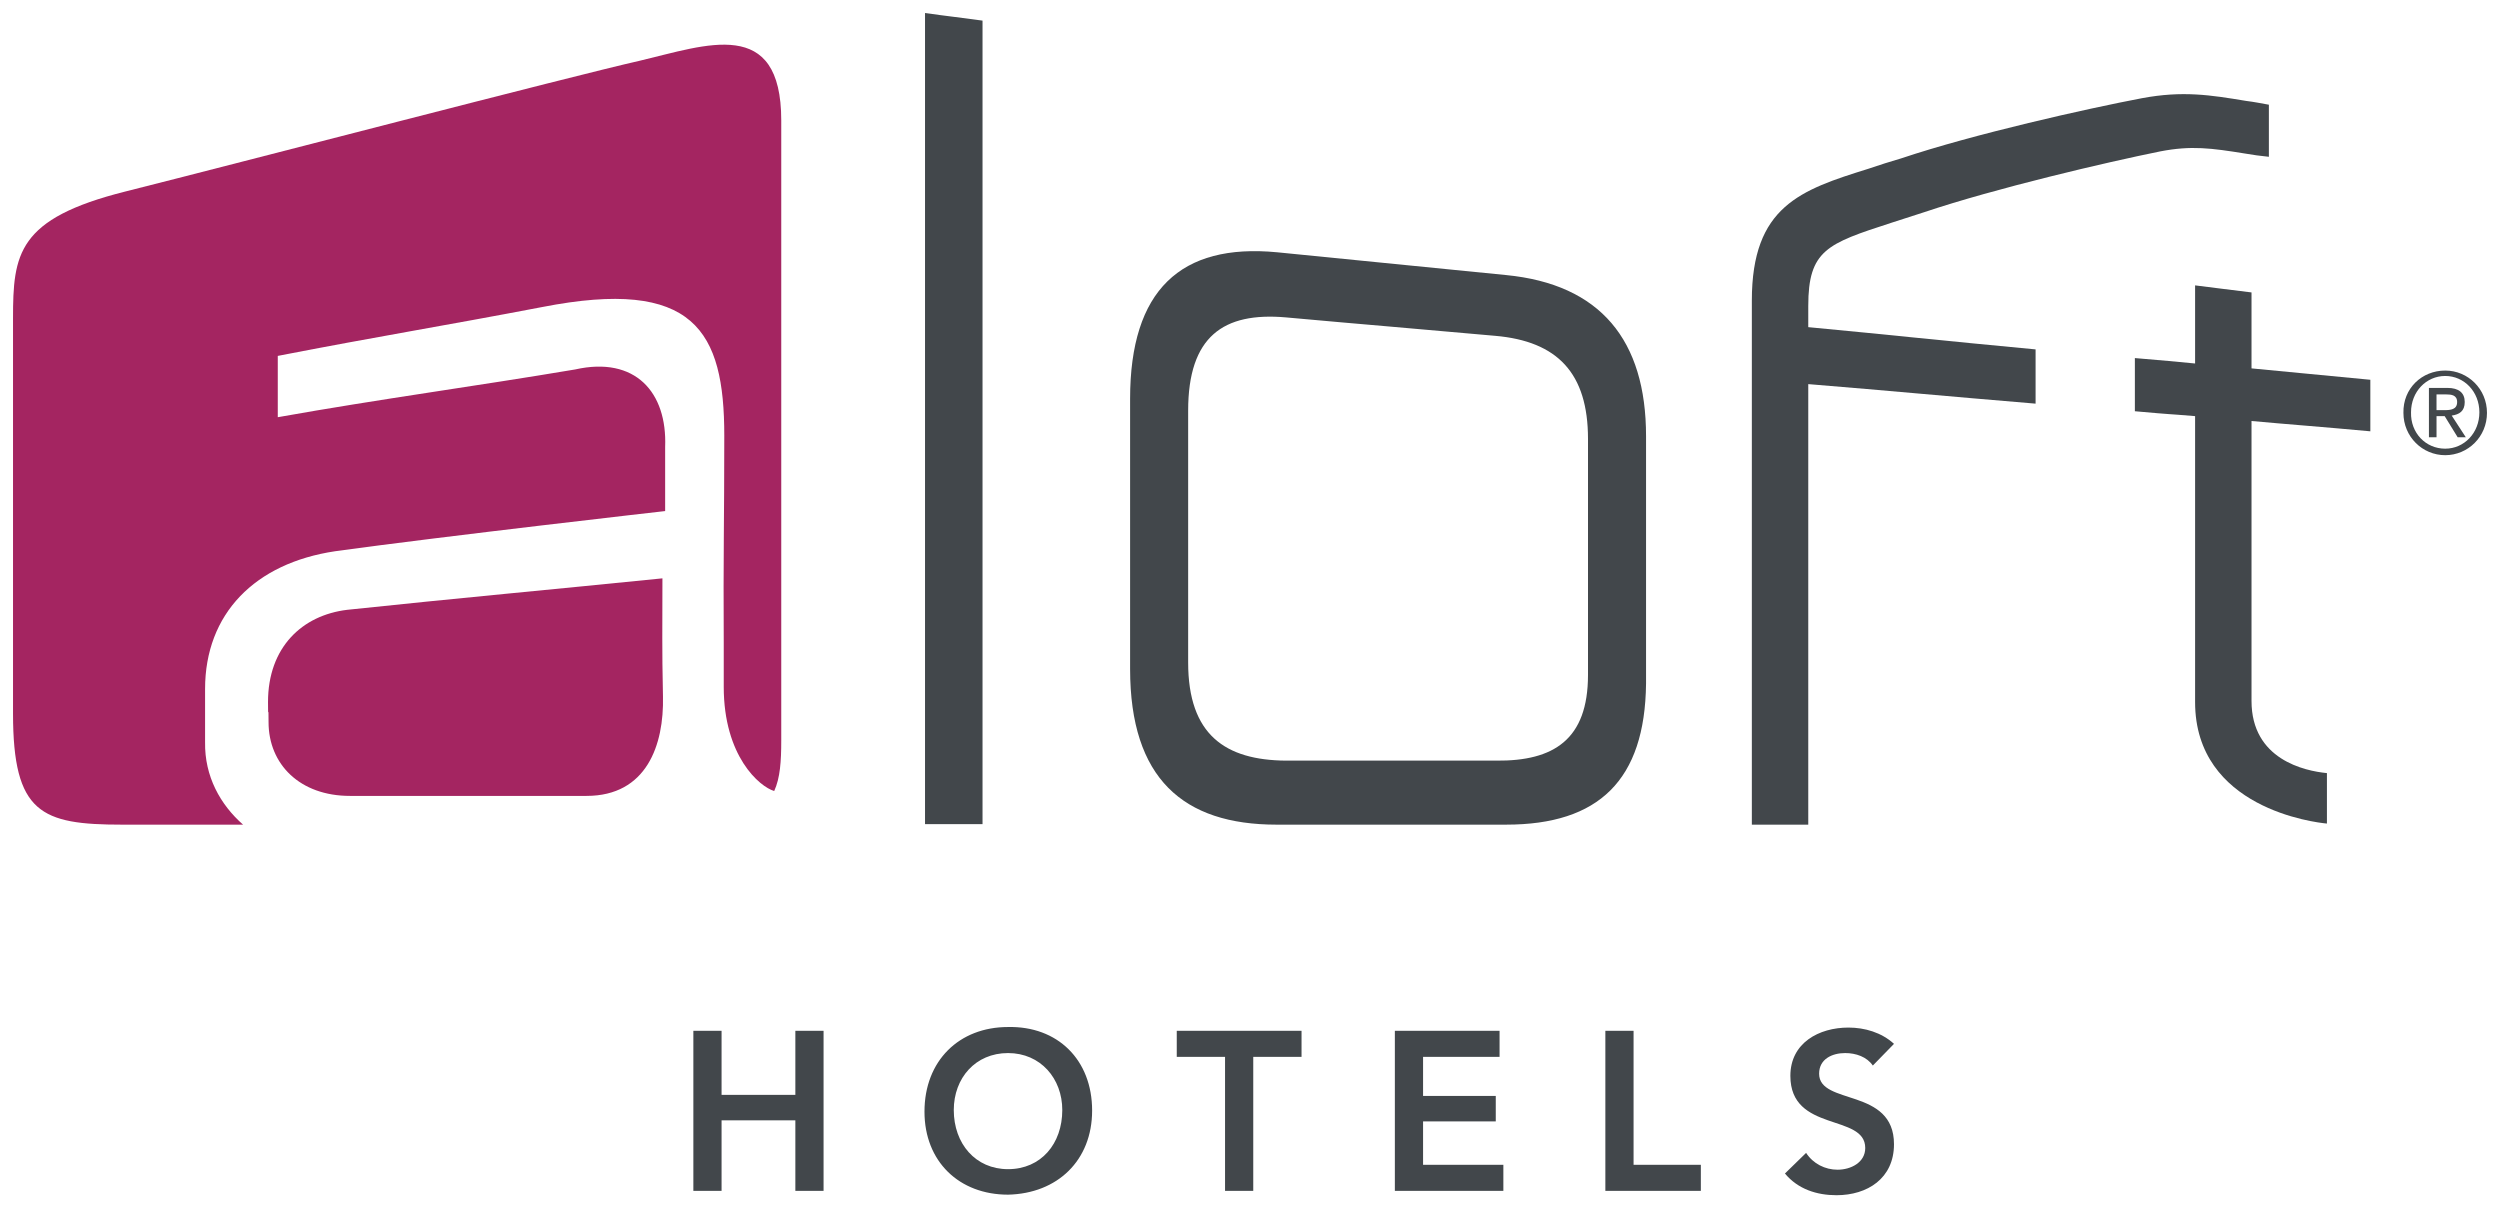 <?xml version="1.0" encoding="UTF-8" standalone="no"?>
<svg
   xmlns:dc="http://purl.org/dc/elements/1.1/"
   xmlns:cc="http://creativecommons.org/ns#"
   xmlns:rdf="http://www.w3.org/1999/02/22-rdf-syntax-ns#"
   xmlns:svg="http://www.w3.org/2000/svg"
   xmlns="http://www.w3.org/2000/svg"
   xmlns:xlink="http://www.w3.org/1999/xlink"
   xmlns:sodipodi="http://sodipodi.sourceforge.net/DTD/sodipodi-0.dtd"
   xmlns:inkscape="http://www.inkscape.org/namespaces/inkscape"
   version="1.1"
   x="0px"
   y="0px"
   width="460.8"
   height="222.6"
   viewBox="0 0 460.8 222.6"
   xml:space="preserve"
   id="svg1297"
   sodipodi:docname="aloft-hotels-vector-logo.svg"
   inkscape:version="0.92.3 (2405546, 2018-03-11)"><sodipodi:namedview
   pagecolor="#ffffff"
   bordercolor="#666666"
   borderopacity="1"
   objecttolerance="10"
   gridtolerance="10"
   guidetolerance="10"
   inkscape:pageopacity="0"
   inkscape:pageshadow="2"
   inkscape:window-width="1366"
   inkscape:window-height="745"
   id="namedview1299"
   showgrid="false"
   inkscape:zoom="1.2610641"
   inkscape:cx="272.09039"
   inkscape:cy="127.81248"
   inkscape:window-x="-8"
   inkscape:window-y="-8"
   inkscape:window-maximized="1"
   inkscape:current-layer="svg1297" />
<style
   type="text/css"
   id="style1059">
    .st0{clip-path:url(#SVGID_2_);}
    .st1{clip-path:url(#SVGID_4_);fill:#42474B;}
    .st2{clip-path:url(#SVGID_6_);}
    .st3{clip-path:url(#SVGID_8_);fill:#42474B;}
    .st4{clip-path:url(#SVGID_10_);}
    .st5{clip-path:url(#SVGID_12_);fill:#42474B;}
    .st6{clip-path:url(#SVGID_14_);}
    .st7{clip-path:url(#SVGID_16_);fill:#42474B;}
    .st8{clip-path:url(#SVGID_18_);}
    .st9{clip-path:url(#SVGID_20_);fill:#a42561;}
    .st10{clip-path:url(#SVGID_22_);}
    .st11{clip-path:url(#SVGID_24_);fill:#a42561;}
    .st12{clip-path:url(#SVGID_26_);}
    .st13{clip-path:url(#SVGID_28_);fill:#42474B;}
    .st14{clip-path:url(#SVGID_30_);}
    .st15{clip-path:url(#SVGID_32_);fill:#42474B;}
    .st16{clip-path:url(#SVGID_34_);}
    .st17{clip-path:url(#SVGID_36_);fill:#42474B;}
    .st18{clip-path:url(#SVGID_38_);}
    .st19{clip-path:url(#SVGID_40_);fill:#42474B;}
    .st20{clip-path:url(#SVGID_42_);}
    .st21{clip-path:url(#SVGID_44_);fill:#42474B;}
    .st22{clip-path:url(#SVGID_46_);}
    .st23{clip-path:url(#SVGID_48_);fill:#42474B;}
    .st24{clip-path:url(#SVGID_50_);}
    .st25{clip-path:url(#SVGID_52_);fill:#42474B;}
    .st26{clip-path:url(#SVGID_54_);}
    .st27{clip-path:url(#SVGID_56_);fill:#42474B;}
    .st28{clip-path:url(#SVGID_58_);}
    .st29{clip-path:url(#SVGID_60_);fill:#42474B;}
    .st30{clip-path:url(#SVGID_62_);}
    .st31{clip-path:url(#SVGID_64_);fill:#42474B;}
    .st32{clip-path:url(#SVGID_66_);}
    .st33{clip-path:url(#SVGID_68_);fill:#42474B;}
    .st34{clip-path:url(#SVGID_70_);}
    .st35{clip-path:url(#SVGID_72_);fill:#a42561;}
    .st36{clip-path:url(#SVGID_74_);}
    .st37{clip-path:url(#SVGID_76_);fill:#a42561;}
    .st38{clip-path:url(#SVGID_78_);}
    .st39{clip-path:url(#SVGID_80_);fill:#42474B;}
    .st40{clip-path:url(#SVGID_82_);}
    .st41{clip-path:url(#SVGID_84_);fill:#42474B;}
    .st42{clip-path:url(#SVGID_86_);}
    .st43{clip-path:url(#SVGID_88_);fill:#42474B;}
    .st44{clip-path:url(#SVGID_90_);}
    .st45{clip-path:url(#SVGID_92_);fill:#42474B;}
    .st46{clip-path:url(#SVGID_94_);}
    .st47{clip-path:url(#SVGID_96_);fill:#42474B;}
    .st48{clip-path:url(#SVGID_98_);}
    .st49{clip-path:url(#SVGID_100_);fill:#42474B;}
    .st50{clip-path:url(#SVGID_102_);}
    .st51{clip-path:url(#SVGID_104_);fill:#42474B;}
</style>
<defs
   id="defs1061">
</defs>












<g
   id="g1446"
   transform="translate(-18,-18)"><g
     id="g1079">
    <defs
   id="defs1064">
        <path
   d="M 454.9,97.5 V 88 C 446.3,87.2 439.5,86.5 433,85.9 v -14 c -4.2,-0.5 -6.3,-0.8 -10.4,-1.3 V 85 c -6,-0.6 -3.3,-0.3 -11.1,-1 v 9.8 c 7.8,0.7 5.1,0.4 11.1,0.9 0,0 0,44.4 0,52.7 0,19.6 22.1,22.2 24.3,22.4 v -9.3 C 442.8,160.1 433,158 433,147.2 c 0,-7.1 0,-51.6 0,-51.6 6.5,0.6 13.3,1.1 21.9,1.9"
   id="SVGID_1_"
   inkscape:connector-curvature="0" />
    </defs>
    <clipPath
   id="SVGID_2_">
        <use
   id="use1066"
   style="overflow:visible"
   xlink:href="#SVGID_1_"
   x="0"
   y="0"
   width="100%"
   height="100%" />
    </clipPath>
    <g
   id="g1077"
   clip-path="url(#SVGID_2_)"
   class="st0">
        <defs
   id="defs1070">
            <rect
   height="220.2"
   width="456.6"
   y="19.4"
   x="20"
   id="SVGID_3_" />
        </defs>
        <clipPath
   id="SVGID_4_">
            <use
   id="use1072"
   style="overflow:visible"
   xlink:href="#SVGID_3_"
   x="0"
   y="0"
   width="100%"
   height="100%" />
        </clipPath>
        <rect
   id="rect1075"
   clip-path="url(#SVGID_4_)"
   height="140"
   width="84.2"
   class="st1"
   y="50.2"
   x="391"
   style="fill:#42474b" />
    </g>
</g><g
     id="g1097">
    <defs
   id="defs1082">
        <path
   d="m 188.5,169.9 c 0,-49.8 0,-99.8 0,-149.5 4.2,0.6 6.3,0.8 10.6,1.4 0,49.3 0,98.8 0,148.1 -4.3,0 -6.4,0 -10.6,0"
   id="SVGID_5_"
   inkscape:connector-curvature="0" />
    </defs>
    <clipPath
   id="SVGID_6_">
        <use
   id="use1084"
   style="overflow:visible"
   xlink:href="#SVGID_5_"
   x="0"
   y="0"
   width="100%"
   height="100%" />
    </clipPath>
    <g
   id="g1095"
   clip-path="url(#SVGID_6_)"
   class="st2">
        <defs
   id="defs1088">
            <rect
   height="220.2"
   width="456.6"
   y="19.4"
   x="20"
   id="SVGID_7_" />
        </defs>
        <clipPath
   id="SVGID_8_">
            <use
   id="use1090"
   style="overflow:visible"
   xlink:href="#SVGID_7_"
   x="0"
   y="0"
   width="100%"
   height="100%" />
        </clipPath>
        <rect
   id="rect1093"
   clip-path="url(#SVGID_8_)"
   height="190.3"
   width="51.3"
   class="st3"
   x="168.1"
   y="0"
   style="fill:#42474b" />
    </g>
</g><g
     id="g1115">
    <defs
   id="defs1100">
        <path
   d="m 295.6,170 c -16.9,0 -25.5,0 -42.3,0 -17.2,0 -27,-8.5 -27,-28.7 0,-19.9 0,-29.9 0,-49.8 0,-20 9.3,-28.7 27.1,-27 16.9,1.7 25.3,2.5 42.2,4.2 17.4,1.7 25.8,12 25.8,29.7 0,18.2 0,27.4 0,45.6 -0.2,17.8 -8.7,26 -25.8,26 z m 15.1,-71.1 c 0,-12.1 -5.6,-18 -17.1,-19 -15.5,-1.4 -23.2,-2 -38.6,-3.4 -11.5,-1 -18,3.5 -18,17.2 0,18.6 0,27.8 0,46.4 0,13.4 6.9,18 18,18.1 15.6,0 23.1,0 38.8,0 10.6,0.1 16.9,-3.9 16.9,-15.8 0,-17.4 0,-26.1 0,-43.5 z"
   id="SVGID_9_"
   inkscape:connector-curvature="0" />
    </defs>
    <clipPath
   id="SVGID_10_">
        <use
   id="use1102"
   style="overflow:visible"
   xlink:href="#SVGID_9_"
   x="0"
   y="0"
   width="100%"
   height="100%" />
    </clipPath>
    <g
   id="g1113"
   clip-path="url(#SVGID_10_)"
   class="st4">
        <defs
   id="defs1106">
            <rect
   height="220.2"
   width="456.6"
   y="19.4"
   x="20"
   id="SVGID_11_" />
        </defs>
        <clipPath
   id="SVGID_12_">
            <use
   id="use1108"
   style="overflow:visible"
   xlink:href="#SVGID_11_"
   x="0"
   y="0"
   width="100%"
   height="100%" />
        </clipPath>
        <rect
   id="rect1111"
   clip-path="url(#SVGID_12_)"
   height="146.5"
   width="135.8"
   class="st5"
   y="43.9"
   x="205.8"
   style="fill:#42474b" />
    </g>
</g><g
     id="g1133">
    <defs
   id="defs1118">
        <path
   d="m 432,36.6 c -6.6,-1.1 -11.7,-1.9 -19.2,-0.5 -10,1.9 -31,6.6 -44.4,11.1 -2.4,0.7 -3.6,1.1 -6,1.9 -12.5,3.9 -21.5,6.9 -21.5,24.3 0,38.9 0,57.7 0,96.6 4.2,0 6.2,0 10.4,0 0,-33.3 0,-51.7 0,-81.2 15.9,1.3 23.9,2.1 41.9,3.6 v -10 c -18.1,-1.7 -26,-2.6 -41.9,-4.1 v -3.9 c 0,-10.3 3.5,-11.5 15.2,-15.3 2.5,-0.8 3.7,-1.2 6.2,-2 13.1,-4.4 33.6,-9.2 43.5,-11.2 5.7,-1.1 9.4,-0.6 15.6,0.4 1.7,0.3 2.6,0.4 4.4,0.6 V 37.3 C 434.5,37 433.6,36.8 432,36.6"
   id="SVGID_13_"
   inkscape:connector-curvature="0" />
    </defs>
    <clipPath
   id="SVGID_14_">
        <use
   id="use1120"
   style="overflow:visible"
   xlink:href="#SVGID_13_"
   x="0"
   y="0"
   width="100%"
   height="100%" />
    </clipPath>
    <g
   id="g1131"
   clip-path="url(#SVGID_14_)"
   class="st6">
        <defs
   id="defs1124">
            <rect
   height="220.2"
   width="456.6"
   y="19.4"
   x="20"
   id="SVGID_15_" />
        </defs>
        <clipPath
   id="SVGID_16_">
            <use
   id="use1126"
   style="overflow:visible"
   xlink:href="#SVGID_15_"
   x="0"
   y="0"
   width="100%"
   height="100%" />
        </clipPath>
        <rect
   id="rect1129"
   clip-path="url(#SVGID_16_)"
   height="175.4"
   width="136"
   class="st7"
   y="14.9"
   x="320.5"
   style="fill:#42474b" />
    </g>
</g><g
     id="g1151">
    <defs
   id="defs1136">
        <path
   d="m 140.1,124.6 c -19.7,2 -38.3,3.7 -58.1,5.8 -8.3,1 -14.6,6.9 -14.6,17 0,4.3 0.1,-0.6 0.1,3.7 0,7.8 5.8,13.6 15,13.6 14.5,0 29.1,0 43.6,0 11.1,0 14.3,-9.4 14.1,-18.3 -0.2,-9.3 -0.1,-12.3 -0.1,-21.8"
   id="SVGID_17_"
   inkscape:connector-curvature="0" />
    </defs>
    <clipPath
   id="SVGID_18_">
        <use
   id="use1138"
   style="overflow:visible"
   xlink:href="#SVGID_17_"
   x="0"
   y="0"
   width="100%"
   height="100%" />
    </clipPath>
    <g
   id="g1149"
   clip-path="url(#SVGID_18_)"
   class="st8">
        <defs
   id="defs1142">
            <rect
   height="220.2"
   width="456.6"
   y="19.4"
   x="20"
   id="SVGID_19_" />
        </defs>
        <clipPath
   id="SVGID_20_">
            <use
   id="use1144"
   style="overflow:visible"
   xlink:href="#SVGID_19_"
   x="0"
   y="0"
   width="100%"
   height="100%" />
        </clipPath>
        <rect
   id="rect1147"
   clip-path="url(#SVGID_20_)"
   height="80.9"
   width="113.6"
   class="st9"
   y="104.2"
   x="46.9"
   style="fill:#a42561" />
    </g>
</g><g
     id="g1169">
    <defs
   id="defs1154">
        <path
   d="m 55.8,154.8 c 0,-5.3 0,-4.4 0,-9.8 0,-13.9 9.2,-23.2 24,-25.4 20.3,-2.8 60.8,-7.4 60.8,-7.4 V 100.4 C 141,90.3 135.1,83.6 124,86.1 c -18.4,3.1 -35.7,5.4 -54.8,8.8 0,-4.4 0,-6.6 0,-11.3 18.5,-3.6 30.4,-5.5 48.7,-9 28.1,-5.5 33.6,4.4 33.6,23.7 0,15.6 -0.2,22.5 -0.1,38.2 0,0 0,3.7 0,8.1 0,12.8 6.6,18.4 9.3,19.2 1.1,-2.4 1.3,-5.5 1.3,-9.3 0,-10.7 0,-95.1 0,-114.3 0,-19.3 -13.8,-13.9 -26.1,-11 C 123.5,32 61,48.3 41.1,53.3 c -19.9,5 -20.7,11.5 -20.7,23.4 0,28.4 0,69.2 0,72.8 0,18.4 5.2,20.5 20.1,20.5 4.1,0 12.3,0 22.3,0 -4.2,-3.7 -7.1,-8.9 -7,-15.2"
   id="SVGID_21_"
   inkscape:connector-curvature="0" />
    </defs>
    <clipPath
   id="SVGID_22_">
        <use
   id="use1156"
   style="overflow:visible"
   xlink:href="#SVGID_21_"
   x="0"
   y="0"
   width="100%"
   height="100%" />
    </clipPath>
    <g
   id="g1167"
   clip-path="url(#SVGID_22_)"
   class="st10">
        <defs
   id="defs1160">
            <rect
   height="220.2"
   width="456.6"
   y="19.4"
   x="20"
   id="SVGID_23_" />
        </defs>
        <clipPath
   id="SVGID_24_">
            <use
   id="use1162"
   style="overflow:visible"
   xlink:href="#SVGID_23_"
   x="0"
   y="0"
   width="100%"
   height="100%" />
        </clipPath>
        <rect
   id="rect1165"
   clip-path="url(#SVGID_24_)"
   height="184.8"
   width="182.3"
   class="st11"
   y="5.7"
   x="0"
   style="fill:#a42561" />
    </g>
</g><g
     id="g1187">
    <defs
   id="defs1172">
        <polyline
   points="145.8,208 151,208 151,219.8 164.6,219.8 164.6,208 169.8,208 169.8,237.5 164.6,237.5             164.6,224.5 151,224.5 151,237.5 145.8,237.5 145.8,208       "
   id="SVGID_25_" />
    </defs>
    <clipPath
   id="SVGID_26_">
        <use
   id="use1174"
   style="overflow:visible"
   xlink:href="#SVGID_25_"
   x="0"
   y="0"
   width="100%"
   height="100%" />
    </clipPath>
    <g
   id="g1185"
   clip-path="url(#SVGID_26_)"
   class="st12">
        <defs
   id="defs1178">
            <rect
   height="220.2"
   width="456.6"
   y="19.4"
   x="20"
   id="SVGID_27_" />
        </defs>
        <clipPath
   id="SVGID_28_">
            <use
   id="use1180"
   style="overflow:visible"
   xlink:href="#SVGID_27_"
   x="0"
   y="0"
   width="100%"
   height="100%" />
        </clipPath>
        <rect
   id="rect1183"
   clip-path="url(#SVGID_28_)"
   height="70.2"
   width="64.7"
   class="st13"
   y="187.7"
   x="125.4"
   style="fill:#42474b" />
    </g>
</g><g
     id="g1205">
    <defs
   id="defs1190">
        <path
   d="m 203.8,207.3 c 9.1,-0.2 15.5,6 15.5,15.4 0,9.2 -6.4,15.3 -15.5,15.5 -9,0 -15.4,-6.1 -15.4,-15.3 0,-9.4 6.4,-15.6 15.4,-15.6 z m 0,26.2 c 6.1,0 10,-4.7 10,-10.9 0,-5.8 -4,-10.5 -10,-10.5 -6,0 -10,4.6 -10,10.5 0,6.2 4,10.9 10,10.9 z"
   id="SVGID_29_"
   inkscape:connector-curvature="0" />
    </defs>
    <clipPath
   id="SVGID_30_">
        <use
   id="use1192"
   style="overflow:visible"
   xlink:href="#SVGID_29_"
   x="0"
   y="0"
   width="100%"
   height="100%" />
    </clipPath>
    <g
   id="g1203"
   clip-path="url(#SVGID_30_)"
   class="st14">
        <defs
   id="defs1196">
            <rect
   height="220.2"
   width="456.6"
   y="19.4"
   x="20"
   id="SVGID_31_" />
        </defs>
        <clipPath
   id="SVGID_32_">
            <use
   id="use1198"
   style="overflow:visible"
   xlink:href="#SVGID_31_"
   x="0"
   y="0"
   width="100%"
   height="100%" />
        </clipPath>
        <rect
   id="rect1201"
   clip-path="url(#SVGID_32_)"
   height="71.7"
   width="71.7"
   class="st15"
   y="186.9"
   x="168"
   style="fill:#42474b" />
    </g>
</g><g
     id="g1223">
    <defs
   id="defs1208">
        <polyline
   points="243.8,212.8 234.9,212.8 234.9,208 257.9,208 257.9,212.8 249,212.8 249,237.5 243.8,237.5             243.8,212.8         "
   id="SVGID_33_" />
    </defs>
    <clipPath
   id="SVGID_34_">
        <use
   id="use1210"
   style="overflow:visible"
   xlink:href="#SVGID_33_"
   x="0"
   y="0"
   width="100%"
   height="100%" />
    </clipPath>
    <g
   id="g1221"
   clip-path="url(#SVGID_34_)"
   class="st16">
        <defs
   id="defs1214">
            <rect
   height="220.2"
   width="456.6"
   y="19.4"
   x="20"
   id="SVGID_35_" />
        </defs>
        <clipPath
   id="SVGID_36_">
            <use
   id="use1216"
   style="overflow:visible"
   xlink:href="#SVGID_35_"
   x="0"
   y="0"
   width="100%"
   height="100%" />
        </clipPath>
        <rect
   id="rect1219"
   clip-path="url(#SVGID_36_)"
   height="70.2"
   width="63.8"
   class="st17"
   y="187.7"
   x="214.5"
   style="fill:#42474b" />
    </g>
</g><g
     id="g1241">
    <defs
   id="defs1226">
        <polyline
   points="275.1,208 294.4,208 294.4,212.8 280.3,212.8 280.3,220 293.7,220 293.7,224.7 280.3,224.7             280.3,232.7 295.1,232.7 295.1,237.5 275.1,237.5 275.1,208       "
   id="SVGID_37_" />
    </defs>
    <clipPath
   id="SVGID_38_">
        <use
   id="use1228"
   style="overflow:visible"
   xlink:href="#SVGID_37_"
   x="0"
   y="0"
   width="100%"
   height="100%" />
    </clipPath>
    <g
   id="g1239"
   clip-path="url(#SVGID_38_)"
   class="st18">
        <defs
   id="defs1232">
            <rect
   height="220.2"
   width="456.6"
   y="19.4"
   x="20"
   id="SVGID_39_" />
        </defs>
        <clipPath
   id="SVGID_40_">
            <use
   id="use1234"
   style="overflow:visible"
   xlink:href="#SVGID_39_"
   x="0"
   y="0"
   width="100%"
   height="100%" />
        </clipPath>
        <rect
   id="rect1237"
   clip-path="url(#SVGID_40_)"
   height="70.2"
   width="60.8"
   class="st19"
   y="187.7"
   x="254.7"
   style="fill:#42474b" />
    </g>
</g><g
     id="g1259">
    <defs
   id="defs1244">
        <polyline
   points="313.9,208 319.1,208 319.1,232.7 331.5,232.7 331.5,237.5 313.9,237.5 313.9,208      "
   id="SVGID_41_" />
    </defs>
    <clipPath
   id="SVGID_42_">
        <use
   id="use1246"
   style="overflow:visible"
   xlink:href="#SVGID_41_"
   x="0"
   y="0"
   width="100%"
   height="100%" />
    </clipPath>
    <g
   id="g1257"
   clip-path="url(#SVGID_42_)"
   class="st20">
        <defs
   id="defs1250">
            <rect
   height="220.2"
   width="456.6"
   y="19.4"
   x="20"
   id="SVGID_43_" />
        </defs>
        <clipPath
   id="SVGID_44_">
            <use
   id="use1252"
   style="overflow:visible"
   xlink:href="#SVGID_43_"
   x="0"
   y="0"
   width="100%"
   height="100%" />
        </clipPath>
        <rect
   id="rect1255"
   clip-path="url(#SVGID_44_)"
   height="70.2"
   width="58.3"
   class="st21"
   y="187.7"
   x="293.5"
   style="fill:#42474b" />
    </g>
</g><g
     id="g1277">
    <defs
   id="defs1262">
        <path
   d="m 363.2,214.4 c -1.1,-1.6 -3.1,-2.3 -5.1,-2.3 -2.4,0 -4.8,1.1 -4.8,3.8 0,5.9 13.8,2.5 13.8,13 0,6.3 -4.9,9.4 -10.6,9.4 -3.6,0 -7.1,-1.1 -9.5,-4 l 3.9,-3.8 c 1.3,2 3.5,3.1 5.8,3.1 2.4,0 5.1,-1.3 5.1,-4 0,-6.4 -13.8,-2.8 -13.8,-13.3 0,-6.1 5.3,-8.9 10.7,-8.9 3,0 6.1,0.9 8.4,3 l -3.9,4"
   id="SVGID_45_"
   inkscape:connector-curvature="0" />
    </defs>
    <clipPath
   id="SVGID_46_">
        <use
   id="use1264"
   style="overflow:visible"
   xlink:href="#SVGID_45_"
   x="0"
   y="0"
   width="100%"
   height="100%" />
    </clipPath>
    <g
   id="g1275"
   clip-path="url(#SVGID_46_)"
   class="st22">
        <defs
   id="defs1268">
            <rect
   height="220.2"
   width="456.6"
   y="19.4"
   x="20"
   id="SVGID_47_" />
        </defs>
        <clipPath
   id="SVGID_48_">
            <use
   id="use1270"
   style="overflow:visible"
   xlink:href="#SVGID_47_"
   x="0"
   y="0"
   width="100%"
   height="100%" />
        </clipPath>
        <rect
   id="rect1273"
   clip-path="url(#SVGID_48_)"
   height="71.7"
   width="61"
   class="st23"
   y="186.9"
   x="326.5"
   style="fill:#42474b" />
    </g>
</g><g
     id="g1295">
    <defs
   id="defs1280">
        <path
   d="m 468.7,86.3 c 4.2,0 7.7,3.4 7.7,7.8 0,4.4 -3.5,7.8 -7.7,7.8 -4.2,0 -7.7,-3.4 -7.7,-7.8 -0.1,-4.5 3.4,-7.8 7.7,-7.8 z m 0,14.4 c 3.5,0 6.3,-2.9 6.3,-6.7 0,-3.8 -2.8,-6.7 -6.3,-6.7 -3.5,0 -6.3,2.9 -6.3,6.7 -0.1,3.8 2.7,6.7 6.3,6.7 z m -3,-11.2 h 3.4 c 2.1,0 3.2,0.9 3.2,2.6 0,1.7 -1,2.3 -2.4,2.5 l 2.6,4 H 471 l -2.4,-3.9 h -1.5 v 3.9 h -1.4 z m 1.4,4.1 h 1.4 c 1.2,0 2.4,-0.1 2.4,-1.5 0,-1.3 -1.1,-1.4 -2,-1.4 h -1.8 z"
   id="SVGID_49_"
   inkscape:connector-curvature="0" />
    </defs>
    <clipPath
   id="SVGID_50_">
        <use
   id="use1282"
   style="overflow:visible"
   xlink:href="#SVGID_49_"
   x="0"
   y="0"
   width="100%"
   height="100%" />
    </clipPath>
    <g
   id="g1293"
   clip-path="url(#SVGID_50_)"
   class="st24">
        <defs
   id="defs1286">
            <rect
   height="220.2"
   width="456.6"
   y="19.4"
   x="20"
   id="SVGID_51_" />
        </defs>
        <clipPath
   id="SVGID_52_">
            <use
   id="use1288"
   style="overflow:visible"
   xlink:href="#SVGID_51_"
   x="0"
   y="0"
   width="100%"
   height="100%" />
        </clipPath>
        <rect
   id="rect1291"
   clip-path="url(#SVGID_52_)"
   height="56.4"
   width="56.2"
   class="st25"
   y="65.9"
   x="440.5"
   style="fill:#42474b" />
    </g>
</g></g>
</svg>
